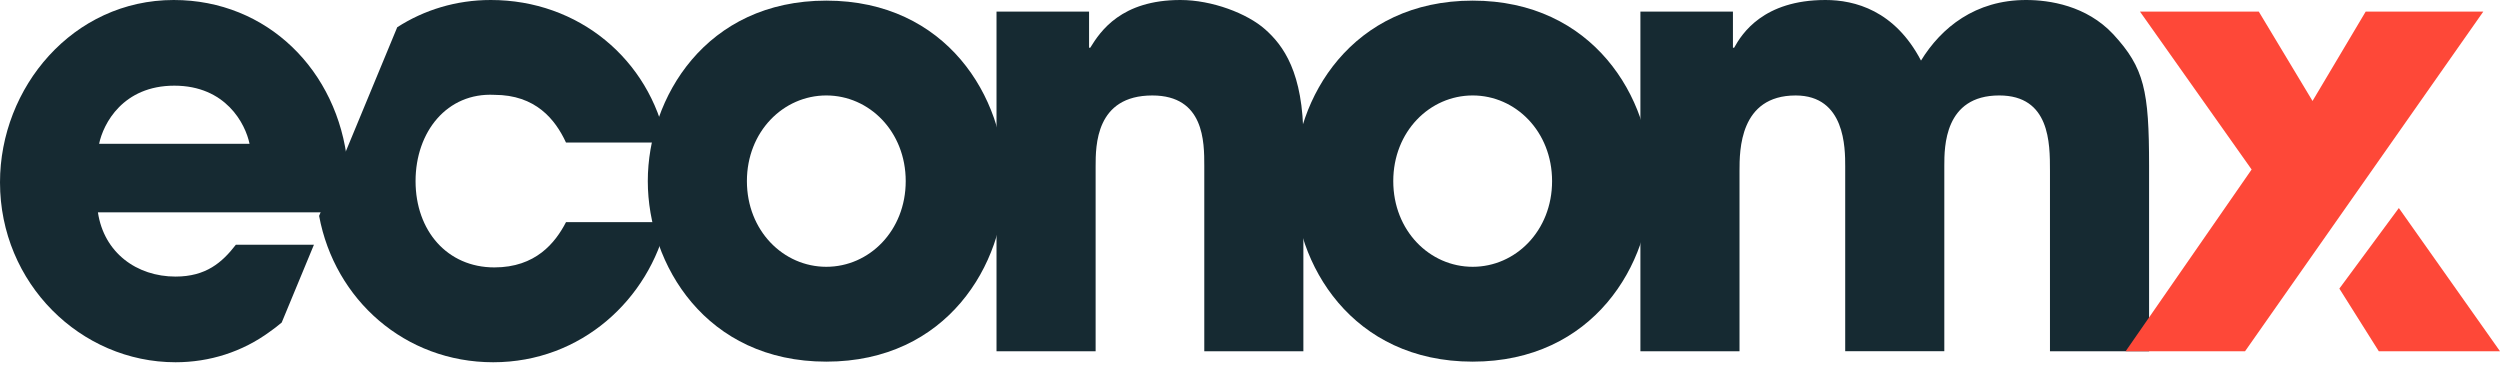 <svg width="160" height="24" viewBox="0 0 160 24" fill="none" xmlns="http://www.w3.org/2000/svg"><g clip-path="url(#clip0_32_158)"><path d="M104.985 0.744H110.908V3.054H110.985C111.481 2.154 112.857 0 116.83 0C118.703 0 121.263 0.666 122.944 3.877C124.243 1.763 126.421 0 129.67 0C131.159 0 133.529 0.352 135.249 2.193C137.236 4.347 137.541 5.796 137.541 10.613V22.479H131.198V10.926C131.198 9.163 131.198 6.109 127.951 6.109C124.436 6.109 124.436 9.399 124.436 10.612V22.478H118.093V10.652C118.093 9.478 118.093 6.11 114.921 6.11C111.329 6.11 111.329 9.634 111.329 10.927V22.48H104.986V0.744H104.985Z" fill="#162A32"/><path d="M52.884 0.04C60.603 0.04 64.309 6.266 64.309 11.592C64.309 16.918 60.603 23.145 52.884 23.145C45.165 23.145 41.459 16.919 41.459 11.592C41.459 6.265 45.166 0.04 52.884 0.04ZM52.884 17.075C55.635 17.075 57.966 14.764 57.966 11.592C57.966 8.42 55.635 6.109 52.884 6.109C50.133 6.109 47.802 8.42 47.802 11.592C47.802 14.764 50.133 17.075 52.884 17.075Z" fill="#162A32"/><path d="M94.251 0.04C101.97 0.04 105.676 6.266 105.676 11.592C105.676 16.918 101.97 23.145 94.251 23.145C86.532 23.145 82.826 16.919 82.826 11.592C82.826 6.265 86.532 0.04 94.251 0.04ZM94.251 17.075C97.002 17.075 99.333 14.764 99.333 11.592C99.333 8.42 97.002 6.109 94.251 6.109C91.5 6.109 89.169 8.42 89.169 11.592C89.169 14.764 91.5 17.075 94.251 17.075Z" fill="#162A32"/><path d="M63.777 0.744H69.7V3.054H69.776C70.426 1.997 71.763 0 75.546 0C77.571 0 79.825 0.861 80.971 1.88C82.118 2.898 83.416 4.621 83.416 8.89V22.479H77.074V10.613C77.074 9.086 77.074 6.11 73.749 6.11C70.12 6.11 70.12 9.321 70.12 10.652V22.48H63.777V0.744Z" fill="#162A32"/><path d="M143.684 22.479H136.042L144.104 10.848L136.959 0.744H144.563L148.002 6.462L151.403 0.744H158.93" fill="#FE4838"/><path d="M22.242 10.468C21.627 4.524 17.114 0 11.119 0C4.662 0 0 5.6 0 11.67C0 18.132 5.158 23.184 11.234 23.184C13.412 23.184 15.514 22.518 17.271 21.226C17.531 21.045 17.783 20.849 18.029 20.642L20.091 15.665H15.094C14.215 16.8 13.183 17.701 11.235 17.701C8.751 17.701 6.65 16.174 6.267 13.589H20.949L22.242 10.468ZM6.343 9.204C6.61 7.911 7.871 5.483 11.157 5.483C14.443 5.483 15.704 7.911 15.971 9.204H6.343Z" fill="#162A32"/><path d="M31.639 17.114C28.621 17.114 26.596 14.764 26.596 11.592C26.596 8.42 28.621 5.914 31.639 6.07C34.276 6.07 35.537 7.637 36.224 9.124H42.644C41.575 3.799 37.028 0 31.411 0C29.183 0 27.139 0.639 25.423 1.743L20.423 13.818C21.421 19.181 25.915 23.184 31.563 23.184C37.211 23.184 41.536 19.149 42.682 14.216H36.225C35.537 15.547 34.276 17.114 31.64 17.114H31.639Z" fill="#162A32"/><path d="M152.243 22.479H160L153.526 13.314L149.719 18.47L152.243 22.479Z" fill="#FE4838"/></g><defs><clipPath id="clip0_32_158"><rect width="160" height="23.184" fill="white"/></clipPath></defs></svg>